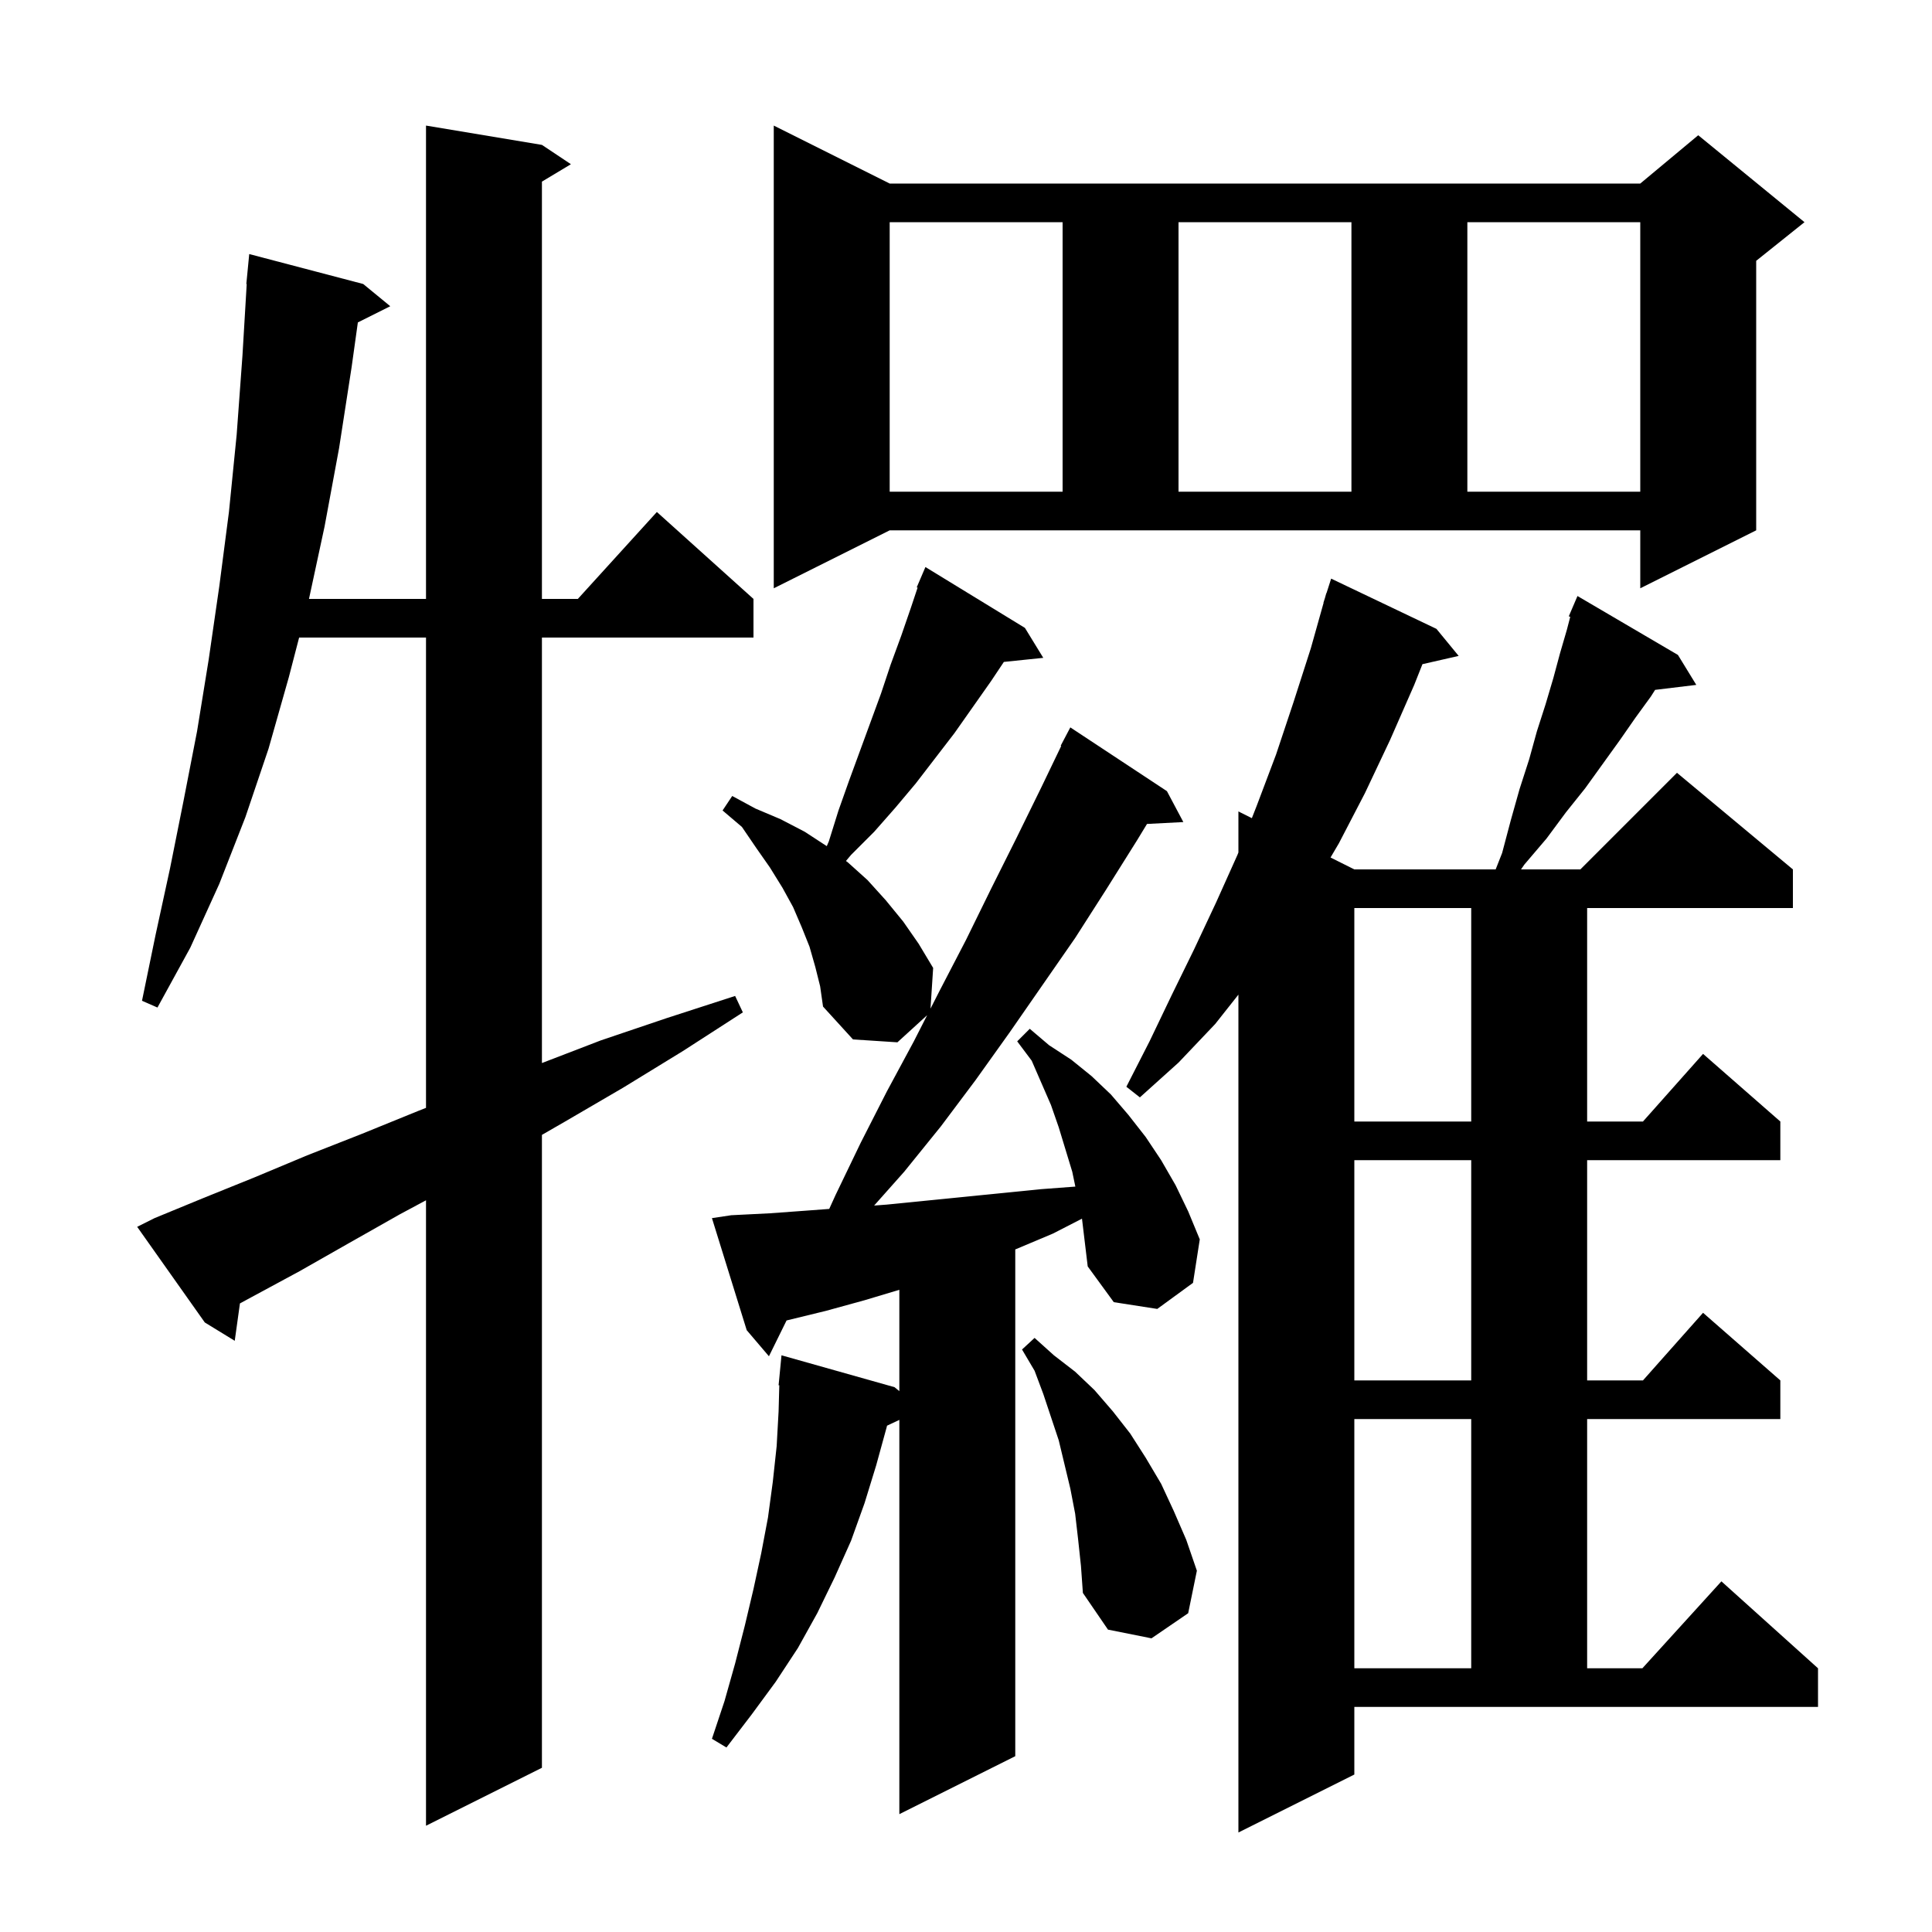 <svg xmlns="http://www.w3.org/2000/svg" xmlns:xlink="http://www.w3.org/1999/xlink" version="1.1" baseProfile="full" viewBox="0 0 200 200" width="200" height="200"><g fill="currentColor"><path d="M 140.2 183.7 L 128.2 189.7 L 128.2 102.965 L 125.8 106.0 L 122.0 110.0 L 118.0 113.6 L 116.6 112.5 L 119.0 107.8 L 121.3 103.0 L 123.6 98.3 L 125.9 93.4 L 128.1 88.5 L 128.2 88.245 L 128.2 84.0 L 129.592 84.696 L 130.1 83.4 L 132.1 78.1 L 133.9 72.7 L 135.7 67.1 L 137.018 62.404 L 137.0 62.4 L 137.157 61.909 L 137.3 61.4 L 137.318 61.406 L 137.8 59.9 L 148.7 65.1 L 151.0 67.9 L 147.251 68.755 L 146.4 70.9 L 143.9 76.6 L 141.3 82.1 L 138.6 87.3 L 137.736 88.768 L 140.2 90.0 L 154.83 90.0 L 155.5 88.3 L 156.4 84.9 L 157.3 81.7 L 158.3 78.6 L 159.1 75.7 L 160.0 72.9 L 160.8 70.2 L 161.5 67.6 L 162.2 65.2 L 162.551 63.854 L 162.4 63.8 L 163.3 61.7 L 173.7 67.8 L 175.6 70.9 L 171.336 71.415 L 170.9 72.1 L 169.3 74.3 L 167.7 76.6 L 164.1 81.6 L 162.1 84.1 L 160.1 86.8 L 157.8 89.5 L 157.455 90.0 L 163.6 90.0 L 173.6 80.0 L 185.6 90.0 L 185.6 94.0 L 164.3 94.0 L 164.3 116.1 L 170.078 116.1 L 176.3 109.1 L 184.3 116.1 L 184.3 120.1 L 164.3 120.1 L 164.3 142.9 L 170.078 142.9 L 176.3 135.9 L 184.3 142.9 L 184.3 146.9 L 164.3 146.9 L 164.3 172.7 L 170.018 172.7 L 178.2 163.7 L 188.2 172.7 L 188.2 176.7 L 140.2 176.7 Z M 16.0 126.1 L 21.1 124.0 L 26.3 121.9 L 31.8 119.6 L 37.4 117.4 L 43.3 115.0 L 44.1 114.685 L 44.1 66.0 L 30.965 66.0 L 29.9 70.1 L 27.8 77.5 L 25.4 84.6 L 22.7 91.5 L 19.7 98.1 L 16.3 104.3 L 14.7 103.6 L 16.1 96.8 L 17.6 89.9 L 19.0 82.9 L 20.4 75.7 L 21.6 68.3 L 22.7 60.7 L 23.7 53.0 L 24.5 45.0 L 25.1 36.8 L 25.54 29.4 L 25.5 29.4 L 25.8 26.3 L 37.6 29.4 L 40.4 31.7 L 37.045 33.377 L 36.4 38.0 L 35.1 46.4 L 33.6 54.5 L 31.986 62.0 L 44.1 62.0 L 44.1 13.0 L 56.1 15.0 L 59.1 17.0 L 56.1 18.8 L 56.1 62.0 L 59.818 62.0 L 68.0 53.0 L 78.0 62.0 L 78.0 66.0 L 56.1 66.0 L 56.1 110.046 L 62.2 107.7 L 69.0 105.4 L 76.1 103.1 L 76.9 104.8 L 70.7 108.8 L 64.5 112.6 L 58.5 116.1 L 56.1 117.483 L 56.1 183.0 L 44.1 189.0 L 44.1 124.254 L 41.4 125.7 L 36.1 128.7 L 31.0 131.6 L 26.0 134.3 L 24.838 134.93 L 24.3 138.8 L 21.2 136.9 L 14.2 127.0 Z M 109.0 127.7 L 105.2 129.3 L 105.1 129.339 L 105.1 181.8 L 93.1 187.8 L 93.1 146.985 L 91.822 147.588 L 91.8 147.7 L 90.7 151.7 L 89.5 155.6 L 88.1 159.5 L 86.4 163.3 L 84.6 167.0 L 82.6 170.6 L 80.3 174.1 L 77.8 177.5 L 75.2 180.9 L 73.7 180.0 L 75.0 176.1 L 76.1 172.2 L 77.1 168.3 L 78.0 164.5 L 78.8 160.8 L 79.5 157.1 L 80.0 153.4 L 80.4 149.7 L 80.6 146.1 L 80.673 143.401 L 80.6 143.4 L 80.9 140.3 L 92.6 143.6 L 93.1 144.011 L 93.1 133.52 L 89.5 134.6 L 85.5 135.7 L 81.424 136.694 L 79.6 140.4 L 77.3 137.7 L 73.7 126.1 L 75.7 125.8 L 79.7 125.6 L 83.8 125.3 L 85.842 125.147 L 86.5 123.7 L 89.1 118.3 L 91.8 113.0 L 94.6 107.8 L 95.979 105.092 L 92.9 107.9 L 88.3 107.6 L 85.2 104.2 L 84.9 102.1 L 84.4 100.1 L 83.8 98.0 L 83.0 96.0 L 82.1 93.9 L 81.0 91.9 L 79.7 89.8 L 78.3 87.8 L 76.8 85.6 L 74.8 83.9 L 75.8 82.4 L 78.2 83.7 L 80.8 84.8 L 83.3 86.1 L 85.587 87.592 L 85.8 87.1 L 86.8 83.9 L 87.9 80.8 L 91.2 71.8 L 92.2 68.8 L 93.3 65.8 L 94.3 62.9 L 94.989 60.833 L 94.9 60.8 L 95.8 58.7 L 106.1 65.0 L 108.0 68.1 L 103.919 68.522 L 102.6 70.5 L 98.8 75.9 L 94.8 81.1 L 92.7 83.6 L 90.5 86.1 L 88.1 88.5 L 87.574 89.126 L 87.8 89.3 L 89.8 91.1 L 91.7 93.2 L 93.5 95.4 L 95.1 97.7 L 96.6 100.2 L 96.325 104.413 L 97.3 102.5 L 100.0 97.3 L 102.6 92.0 L 105.2 86.8 L 107.8 81.5 L 109.856 77.224 L 109.8 77.2 L 110.8 75.3 L 120.8 81.9 L 122.5 85.1 L 118.737 85.295 L 117.7 87.0 L 114.5 92.1 L 111.3 97.1 L 104.5 106.9 L 101.0 111.8 L 97.4 116.6 L 93.6 121.3 L 90.49 124.798 L 91.8 124.7 L 107.8 123.1 L 111.32 122.836 L 111.0 121.3 L 109.6 116.7 L 108.8 114.4 L 106.8 109.8 L 105.3 107.8 L 106.6 106.5 L 108.6 108.2 L 110.9 109.7 L 113.0 111.4 L 115.0 113.3 L 116.8 115.4 L 118.6 117.7 L 120.2 120.1 L 121.7 122.7 L 123.0 125.4 L 124.2 128.3 L 123.5 132.8 L 119.8 135.5 L 115.3 134.8 L 112.6 131.1 L 112.007 126.156 Z M 140.2 146.9 L 140.2 172.7 L 152.3 172.7 L 152.3 146.9 Z M 111.6 159.3 L 111.3 156.7 L 110.8 154.1 L 109.6 149.1 L 108.0 144.3 L 107.1 141.9 L 105.8 139.7 L 107.1 138.5 L 109.1 140.3 L 111.3 142.0 L 113.3 143.9 L 115.2 146.1 L 117.0 148.4 L 118.6 150.9 L 120.2 153.6 L 121.5 156.4 L 122.8 159.4 L 123.9 162.6 L 123.0 167.0 L 119.2 169.6 L 114.7 168.7 L 112.1 164.9 L 111.9 162.1 Z M 140.2 120.1 L 140.2 142.9 L 152.3 142.9 L 152.3 120.1 Z M 140.2 94.0 L 140.2 116.1 L 152.3 116.1 L 152.3 94.0 Z M 80.1 60.9 L 80.1 13.0 L 92.1 19.0 L 169.8 19.0 L 175.8 14.0 L 186.8 23.0 L 181.8 27.0 L 181.8 54.9 L 169.8 60.9 L 169.8 54.9 L 92.1 54.9 Z M 92.1 23.0 L 92.1 50.9 L 110.0 50.9 L 110.0 23.0 Z M 122.0 23.0 L 122.0 50.9 L 139.9 50.9 L 139.9 23.0 Z M 151.9 23.0 L 151.9 50.9 L 169.8 50.9 L 169.8 23.0 Z "/></g></svg>